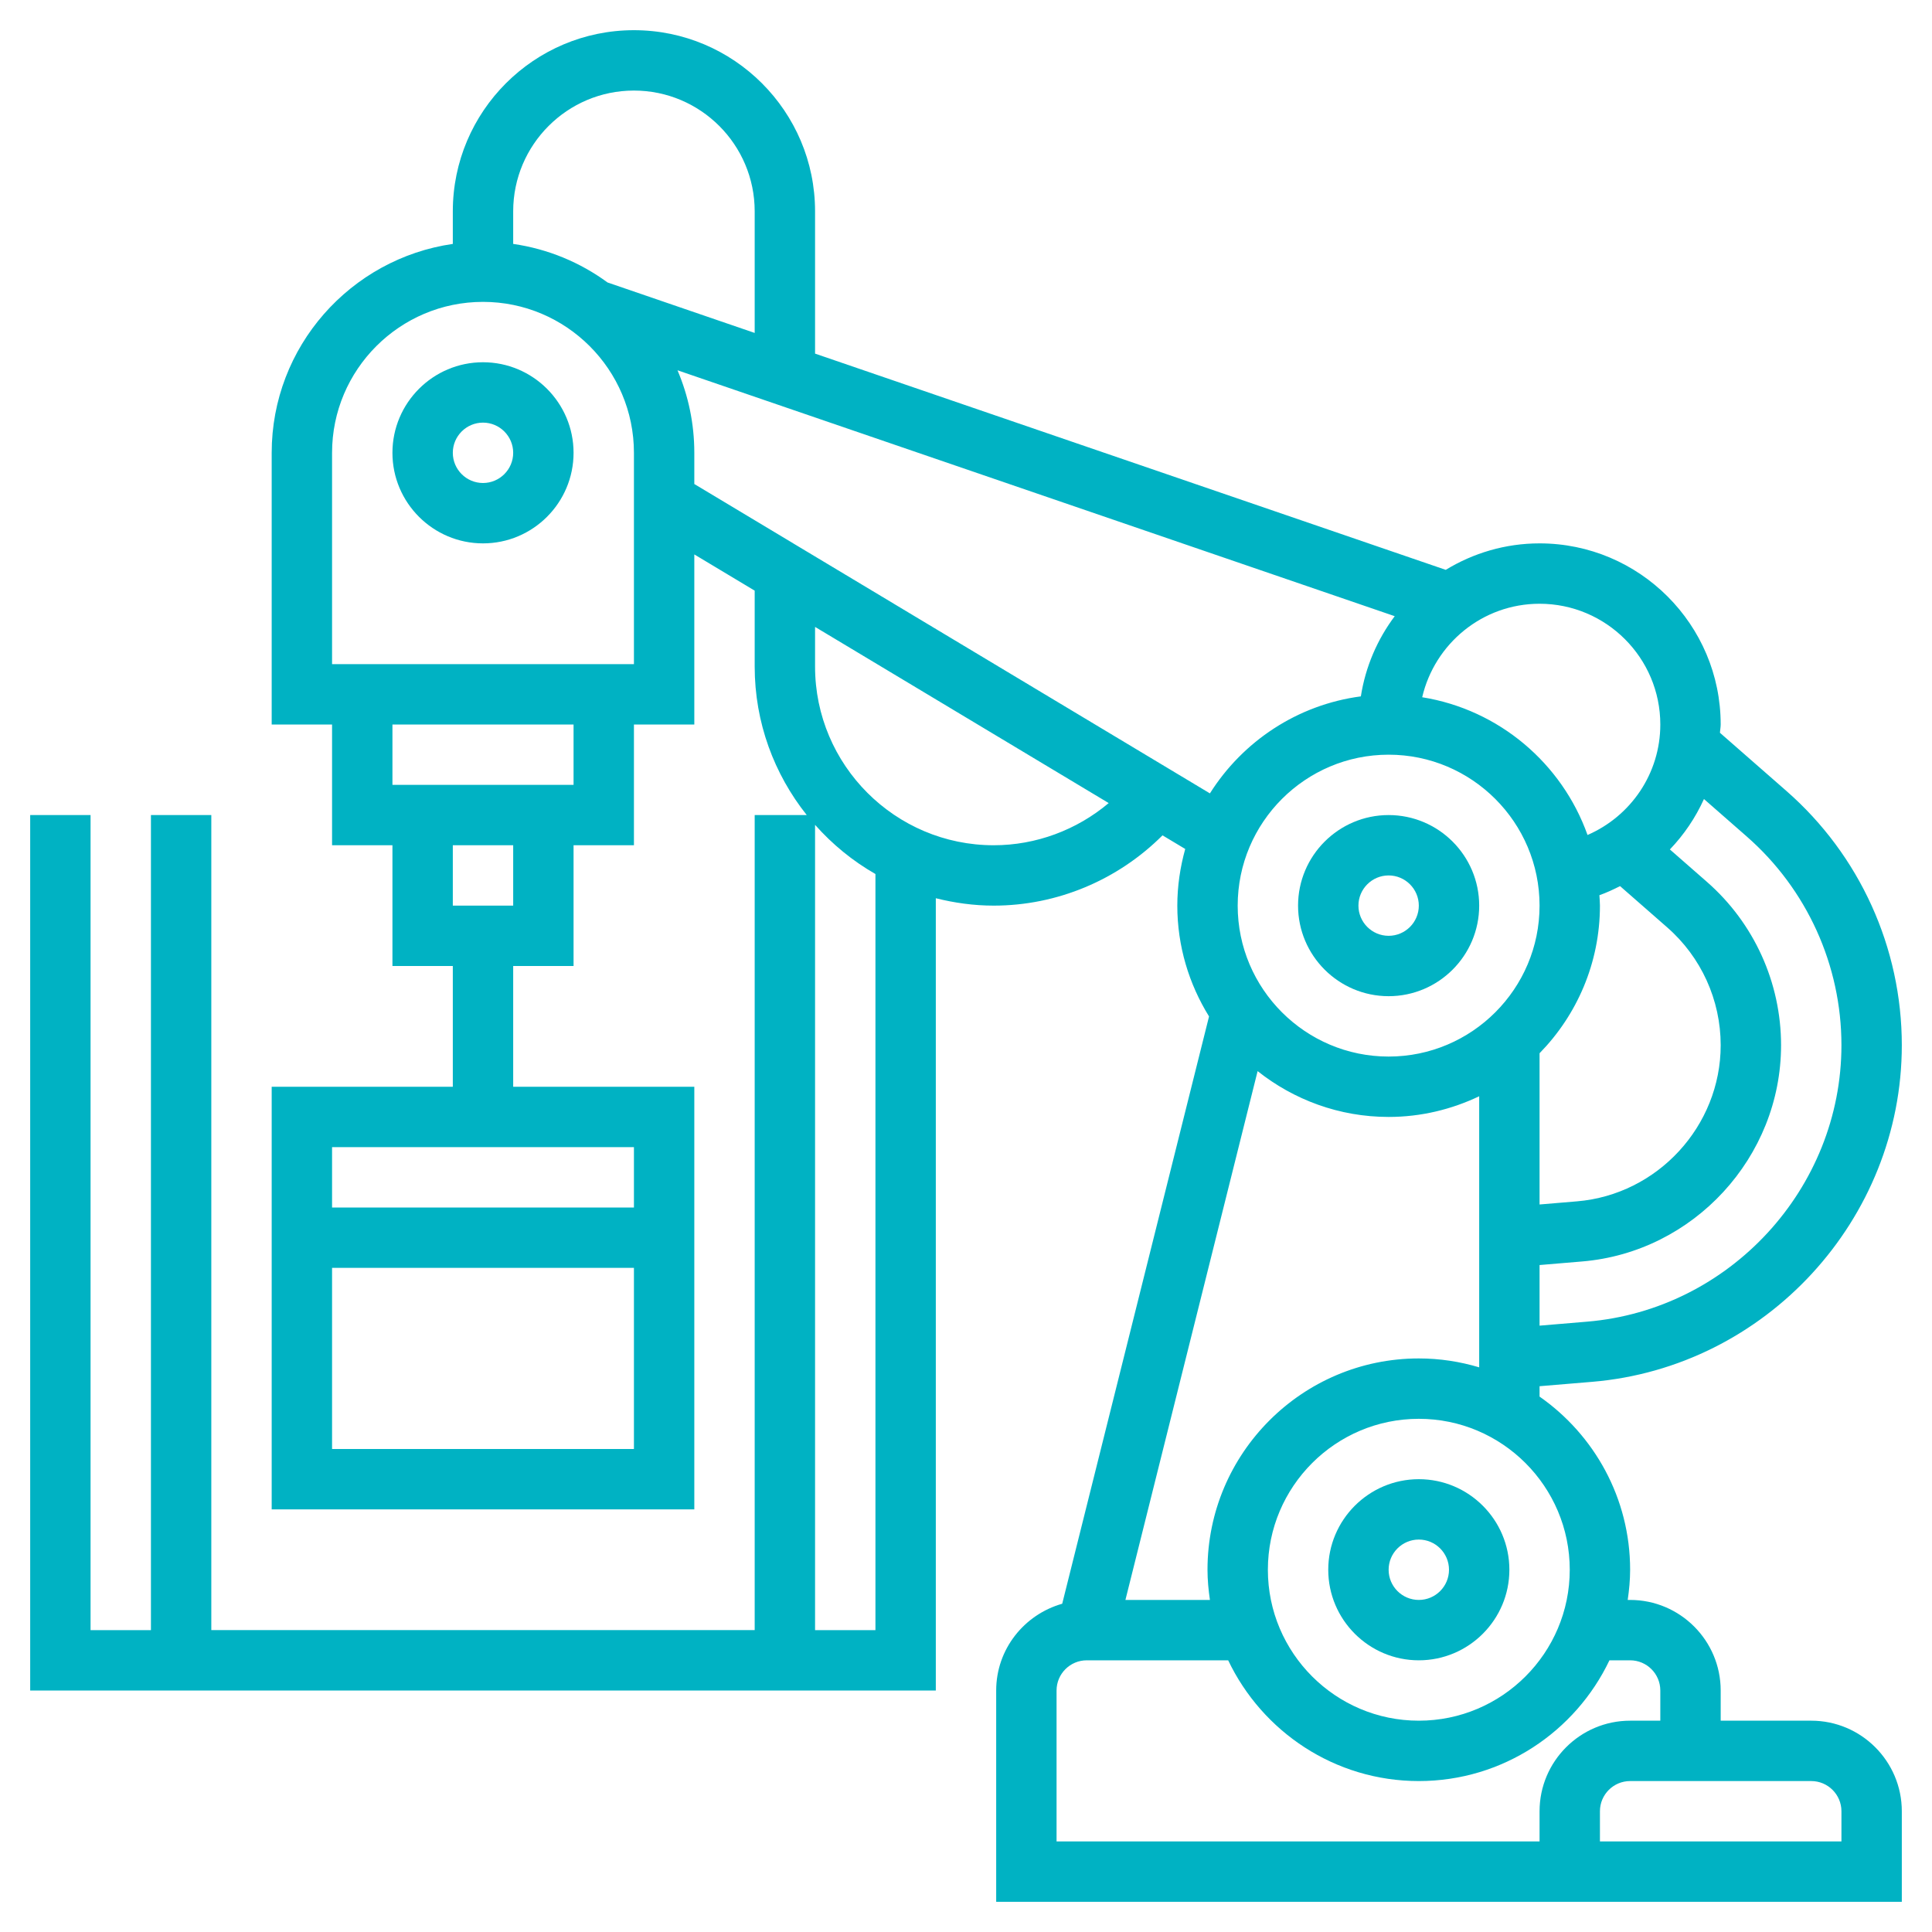 <?xml version="1.0"?>
<svg xmlns="http://www.w3.org/2000/svg" xmlns:xlink="http://www.w3.org/1999/xlink" xmlns:svgjs="http://svgjs.com/svgjs" version="1.1" width="512" height="512" x="0" y="0" viewBox="0 0 64 64" style="enable-background:new 0 0 512 512" xml:space="preserve" class=""><g><g xmlns="http://www.w3.org/2000/svg"><path d="m60 57h-3v-1c0-1.654-1.346-3-3-3h-.08c.047-.328.08-.66.08-1 0-2.372-1.189-4.47-3-5.736v-.344l1.739-.145c5.754-.479 10.261-5.377 10.261-11.151 0-3.227-1.393-6.296-3.821-8.421l-2.203-1.928c.004-.093.024-.181.024-.275 0-3.309-2.691-6-6-6-1.138 0-2.2.324-3.108.877l-20.892-7.163v-4.714c0-3.309-2.691-6-6-6s-6 2.691-6 6v1.08c-3.387.488-6 3.401-6 6.92v9h2v4h2v4h2v4h-6v14h14v-14h-6v-4h2v-4h2v-4h2v-5.634l2 1.2v2.515c0 1.859.648 3.566 1.724 4.918h-1.724v27h-18v-26.999h-2v27h-2v-27h-2v29h30v-26.245c.616.154 1.256.245 1.918.245 2.102 0 4.113-.849 5.592-2.328l.752.451c-.166.599-.262 1.226-.262 1.877 0 1.347.389 2.602 1.051 3.671l-4.864 19.455c-1.257.357-2.187 1.503-2.187 2.874v7h30v-3c0-1.654-1.346-3-3-3zm-49-9v-6h10v6zm10-8h-10v-2h10zm31 12c0 2.757-2.243 5-5 5s-5-2.243-5-5 2.243-5 5-5 5 2.243 5 5zm-11.92 1h-2.799l4.379-17.518c1.194.947 2.701 1.518 4.34 1.518 1.075 0 2.089-.251 3-.685v8.98c-.634-.19-1.305-.295-2-.295-3.86 0-7 3.141-7 7 0 .34.033.672.08 1zm5.92-28c2.757 0 5 2.243 5 5s-2.243 5-5 5-5-2.243-5-5 2.243-5 5-5zm7 5c0-.117-.012-.23-.018-.345.238-.083.462-.19.685-.301l1.559 1.365c1.128.985 1.774 2.408 1.774 3.905 0 2.678-2.09 4.949-4.76 5.172l-1.24.104v-5.01c1.235-1.263 2-2.988 2-4.89zm4.861-2.292c1.995 1.745 3.139 4.266 3.139 6.916 0 4.742-3.702 8.765-8.427 9.158l-1.573.132v-2.008l1.407-.118c3.697-.307 6.593-3.454 6.593-7.164 0-2.073-.895-4.046-2.456-5.411l-1.227-1.074c.467-.488.848-1.05 1.129-1.67zm-2.861-3.708c0 1.623-.977 3.038-2.411 3.66-.845-2.372-2.932-4.154-5.477-4.563.412-1.77 1.994-3.097 3.888-3.097 2.206 0 4 1.794 4 4zm-34-21c2.206 0 4 1.794 4 4v4.029l-4.875-1.672c-.903-.662-1.968-1.11-3.125-1.277v-1.08c0-2.206 1.794-4 4-4zm-4 27h-2v-2h2zm2-4h-6v-2h6zm2-4h-10v-7c0-2.757 2.243-5 5-5s5 2.243 5 5zm8 32h-2v-26.676c.573.646 1.246 1.198 2 1.629zm3.918-26c-3.263 0-5.918-2.655-5.918-5.918v-1.315l9.727 5.836c-1.06.892-2.407 1.397-3.809 1.397zm-9.918-11.966v-1.034c0-.97-.199-1.894-.557-2.734l23.759 8.146c-.574.766-.968 1.67-1.122 2.656-2.105.278-3.915 1.493-5 3.214zm28 43.966v1h-16v-5c0-.552.449-1 1-1h4.685c1.126 2.361 3.53 4 6.315 4s5.189-1.639 6.315-4h.685c.551 0 1 .448 1 1v1h-1c-1.654 0-3 1.346-3 3zm10 1h-8v-1c0-.552.449-1 1-1h6c.551 0 1 .448 1 1z" fill="#00b2c3" data-original="#000000" style="" class=""/><path d="m47 49c-1.654 0-3 1.346-3 3s1.346 3 3 3 3-1.346 3-3-1.346-3-3-3zm0 4c-.551 0-1-.448-1-1s.449-1 1-1 1 .448 1 1-.449 1-1 1z" fill="#00b2c3" data-original="#000000" style="" class=""/><path d="m46 33c1.654 0 3-1.346 3-3s-1.346-3-3-3-3 1.346-3 3 1.346 3 3 3zm0-4c.551 0 1 .449 1 1s-.449 1-1 1-1-.449-1-1 .449-1 1-1z" fill="#00b2c3" data-original="#000000" style="" class=""/><path d="m16 12c-1.654 0-3 1.346-3 3s1.346 3 3 3 3-1.346 3-3-1.346-3-3-3zm0 4c-.551 0-1-.449-1-1s.449-1 1-1 1 .449 1 1-.449 1-1 1z" fill="#00b2c3" data-original="#000000" style="" class=""/></g></g></svg>
